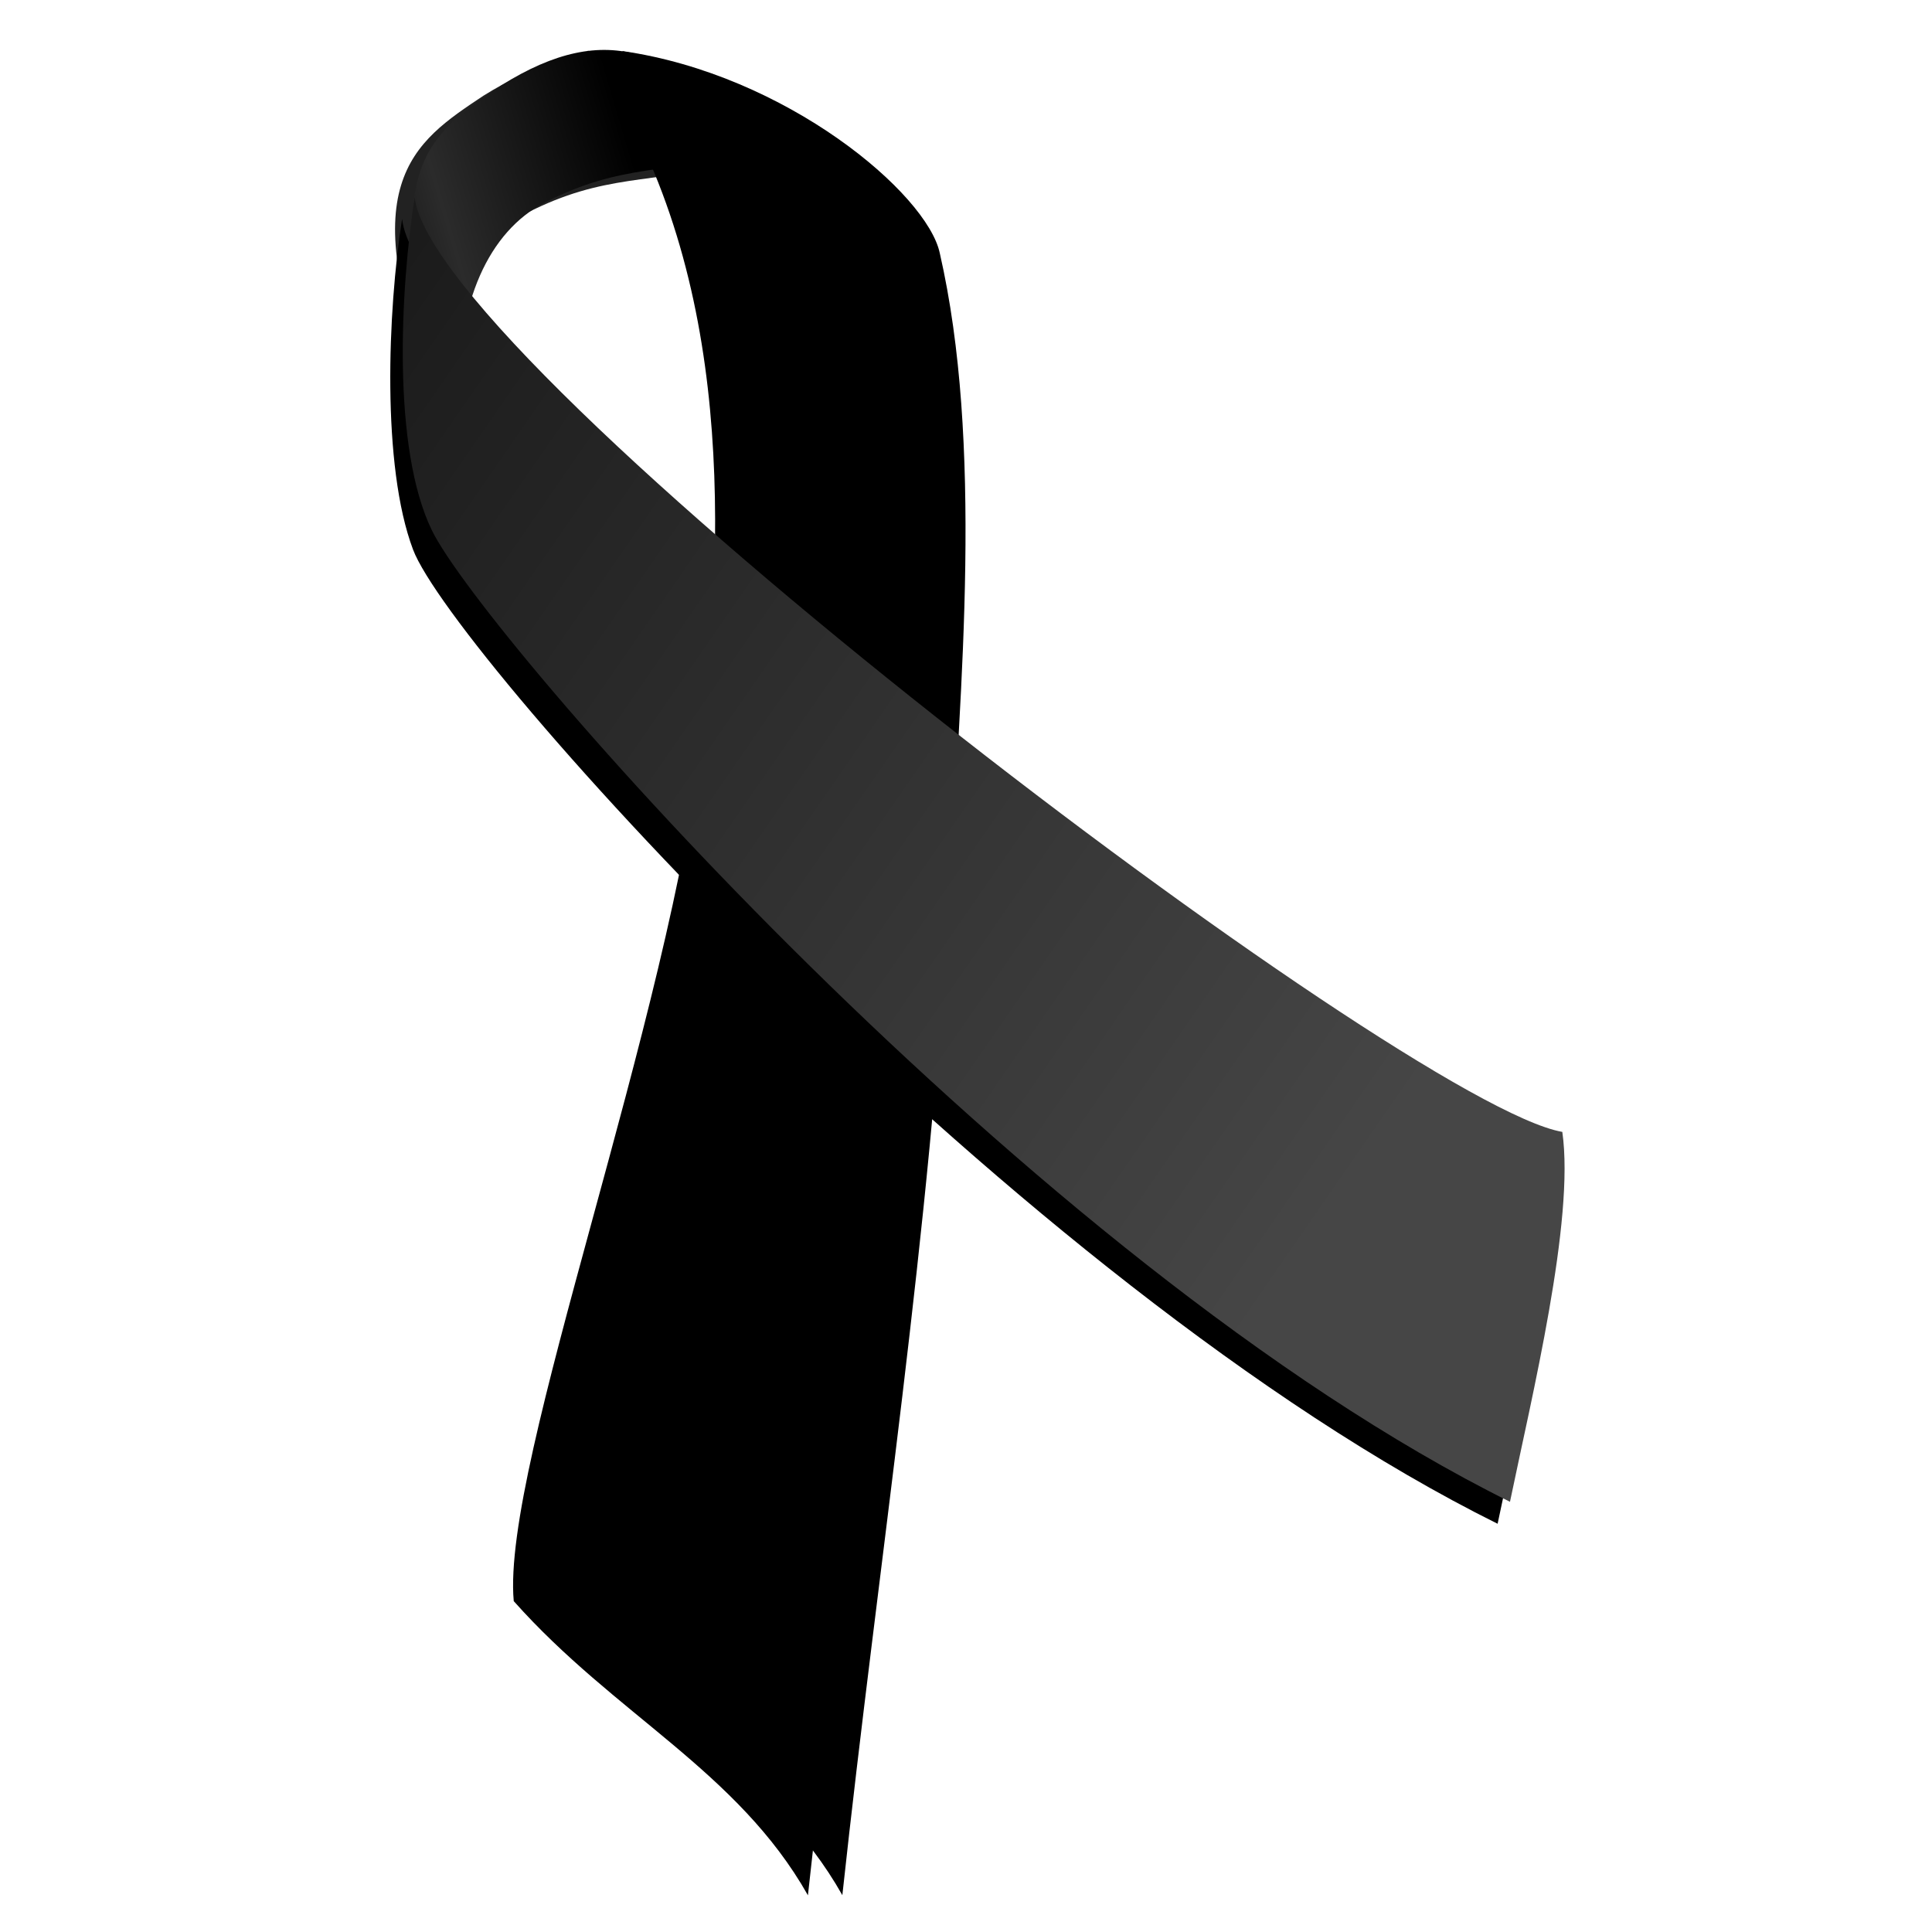 <svg width="700" height="700" xmlns="http://www.w3.org/2000/svg" xmlns:svg="http://www.w3.org/2000/svg" xmlns:xlink="http://www.w3.org/1999/xlink">
 <defs>
  <linearGradient id="linearGradient3257">
   <stop id="stop3259" offset="0" stop-color="#000000"/>
   <stop id="stop3265" offset="0.428" stop-color="#2b2b2b"/>
   <stop id="stop3261" offset="1" stop-color="#000000"/>
  </linearGradient>
  <linearGradient id="linearGradient3209">
   <stop id="stop3211" offset="0" stop-color="#191919"/>
   <stop id="stop3213" offset="1" stop-color="#464646"/>
  </linearGradient>
  <linearGradient gradientUnits="userSpaceOnUse" id="ribbonLighting" x1="0" x2="1" y1="0" y2="1">
   <stop id="stop2238" offset="0" stop-color="#222222"/>
   <stop id="stop2240" offset="1" stop-color="#000000"/>
  </linearGradient>
  <filter id="filter3392">
   <feGaussianBlur id="feGaussianBlur3394" stdDeviation="8.755"/>
  </filter>
  <filter id="filter3396">
   <feGaussianBlur id="feGaussianBlur3398" stdDeviation="8.755"/>
  </filter>
  <filter id="filter3400">
   <feGaussianBlur id="feGaussianBlur3402" stdDeviation="8.755"/>
  </filter>
  <linearGradient id="linearGradient3312" x1="-0.564" x2="-0.56" xlink:href="#ribbonLighting" y1="-0.021" y2="-0.02"/>
  <linearGradient id="linearGradient3314" x1="-0.078" x2="-0.077" xlink:href="#ribbonLighting" y1="-0.141" y2="-0.14"/>
  <linearGradient id="linearGradient3316" x1="-0.178" x2="0.665" xlink:href="#linearGradient3257" y1="0.552" y2="0.313"/>
  <linearGradient id="linearGradient3318" x1="-0.108" x2="0.789" xlink:href="#linearGradient3209" y1="0.108" y2="0.792"/>
 </defs>
 <g class="layer">
  <title>Layer 1</title>
  <g id="layer1">
   <g id="g2435">
    <g id="g3304" transform="matrix(0.976 0 0 0.976 8.241 7.303)">
     <path d="m152.801,169.164c-52,-124 -16,-147 23,-173c59,-37 98,-20 142,37c-50,12 -75,6 -118,28c-31,16 -49,56 -47,108z" fill="#222222" filter="url(#filter3392)" id="path3286" transform="matrix(0.67 0 0 0.67 53.197 30.64)"/>
     <path d="m242.801,-22.836c80,114 76,259 64,375c-18,162 -112,408 -105,484c56,63 124,94 163,163c20,-185 49,-368 59,-554c7,-118 19,-251 -5,-356c-7,-33 -85,-99 -176,-112z" fill="url(#linearGradient3312)" filter="url(#filter3396)" id="path3288" transform="matrix(0.67 0 0 0.67 47.066 26.67)"/>
     <path d="m763.801,576.164c7,49 -17,147 -29,205c-266,-132 -578.963,-481.512 -600.929,-539.761c-17.486,-46.37 -14.071,-132.239 -6.071,-183.239c10,93 549,503 636,518z" fill="url(#linearGradient3314)" filter="url(#filter3400)" id="path3290" transform="matrix(0.67 0 0 0.67 55.197 34.802)"/>
     <path d="m162.251,140.078c-34.832,-83.062 -10.718,-98.469 15.407,-115.885c39.521,-24.785 65.646,-13.397 95.119,24.785c-33.493,8.038 -50.239,4.019 -79.043,18.756c-20.765,10.718 -32.823,37.512 -31.483,72.344z" fill="url(#linearGradient3316)" id="loop"/>
     <path d="m222.538,11.466c53.588,76.363 50.909,173.492 42.871,251.195c-12.057,108.516 -75.024,273.3 -70.335,324.209c37.512,42.201 83.062,62.966 109.186,109.186c13.397,-123.923 32.823,-246.506 39.521,-371.099c4.689,-79.043 12.727,-168.133 -3.349,-238.468c-4.689,-22.105 -56.938,-66.316 -117.894,-75.024z" fill="#000000" id="right"/>
     <path d="m571.532,412.709c4.689,32.823 -11.388,98.469 -19.426,137.32c-178.181,-88.421 -381.227,-321.553 -400.222,-360.636c-14.828,-30.509 -11.738,-89.505 -6.379,-123.668c6.699,62.296 367.75,336.937 426.027,346.984z" fill="url(#linearGradient3318)" id="left"/>
    </g>
   </g>
  </g>
 </g>
</svg>